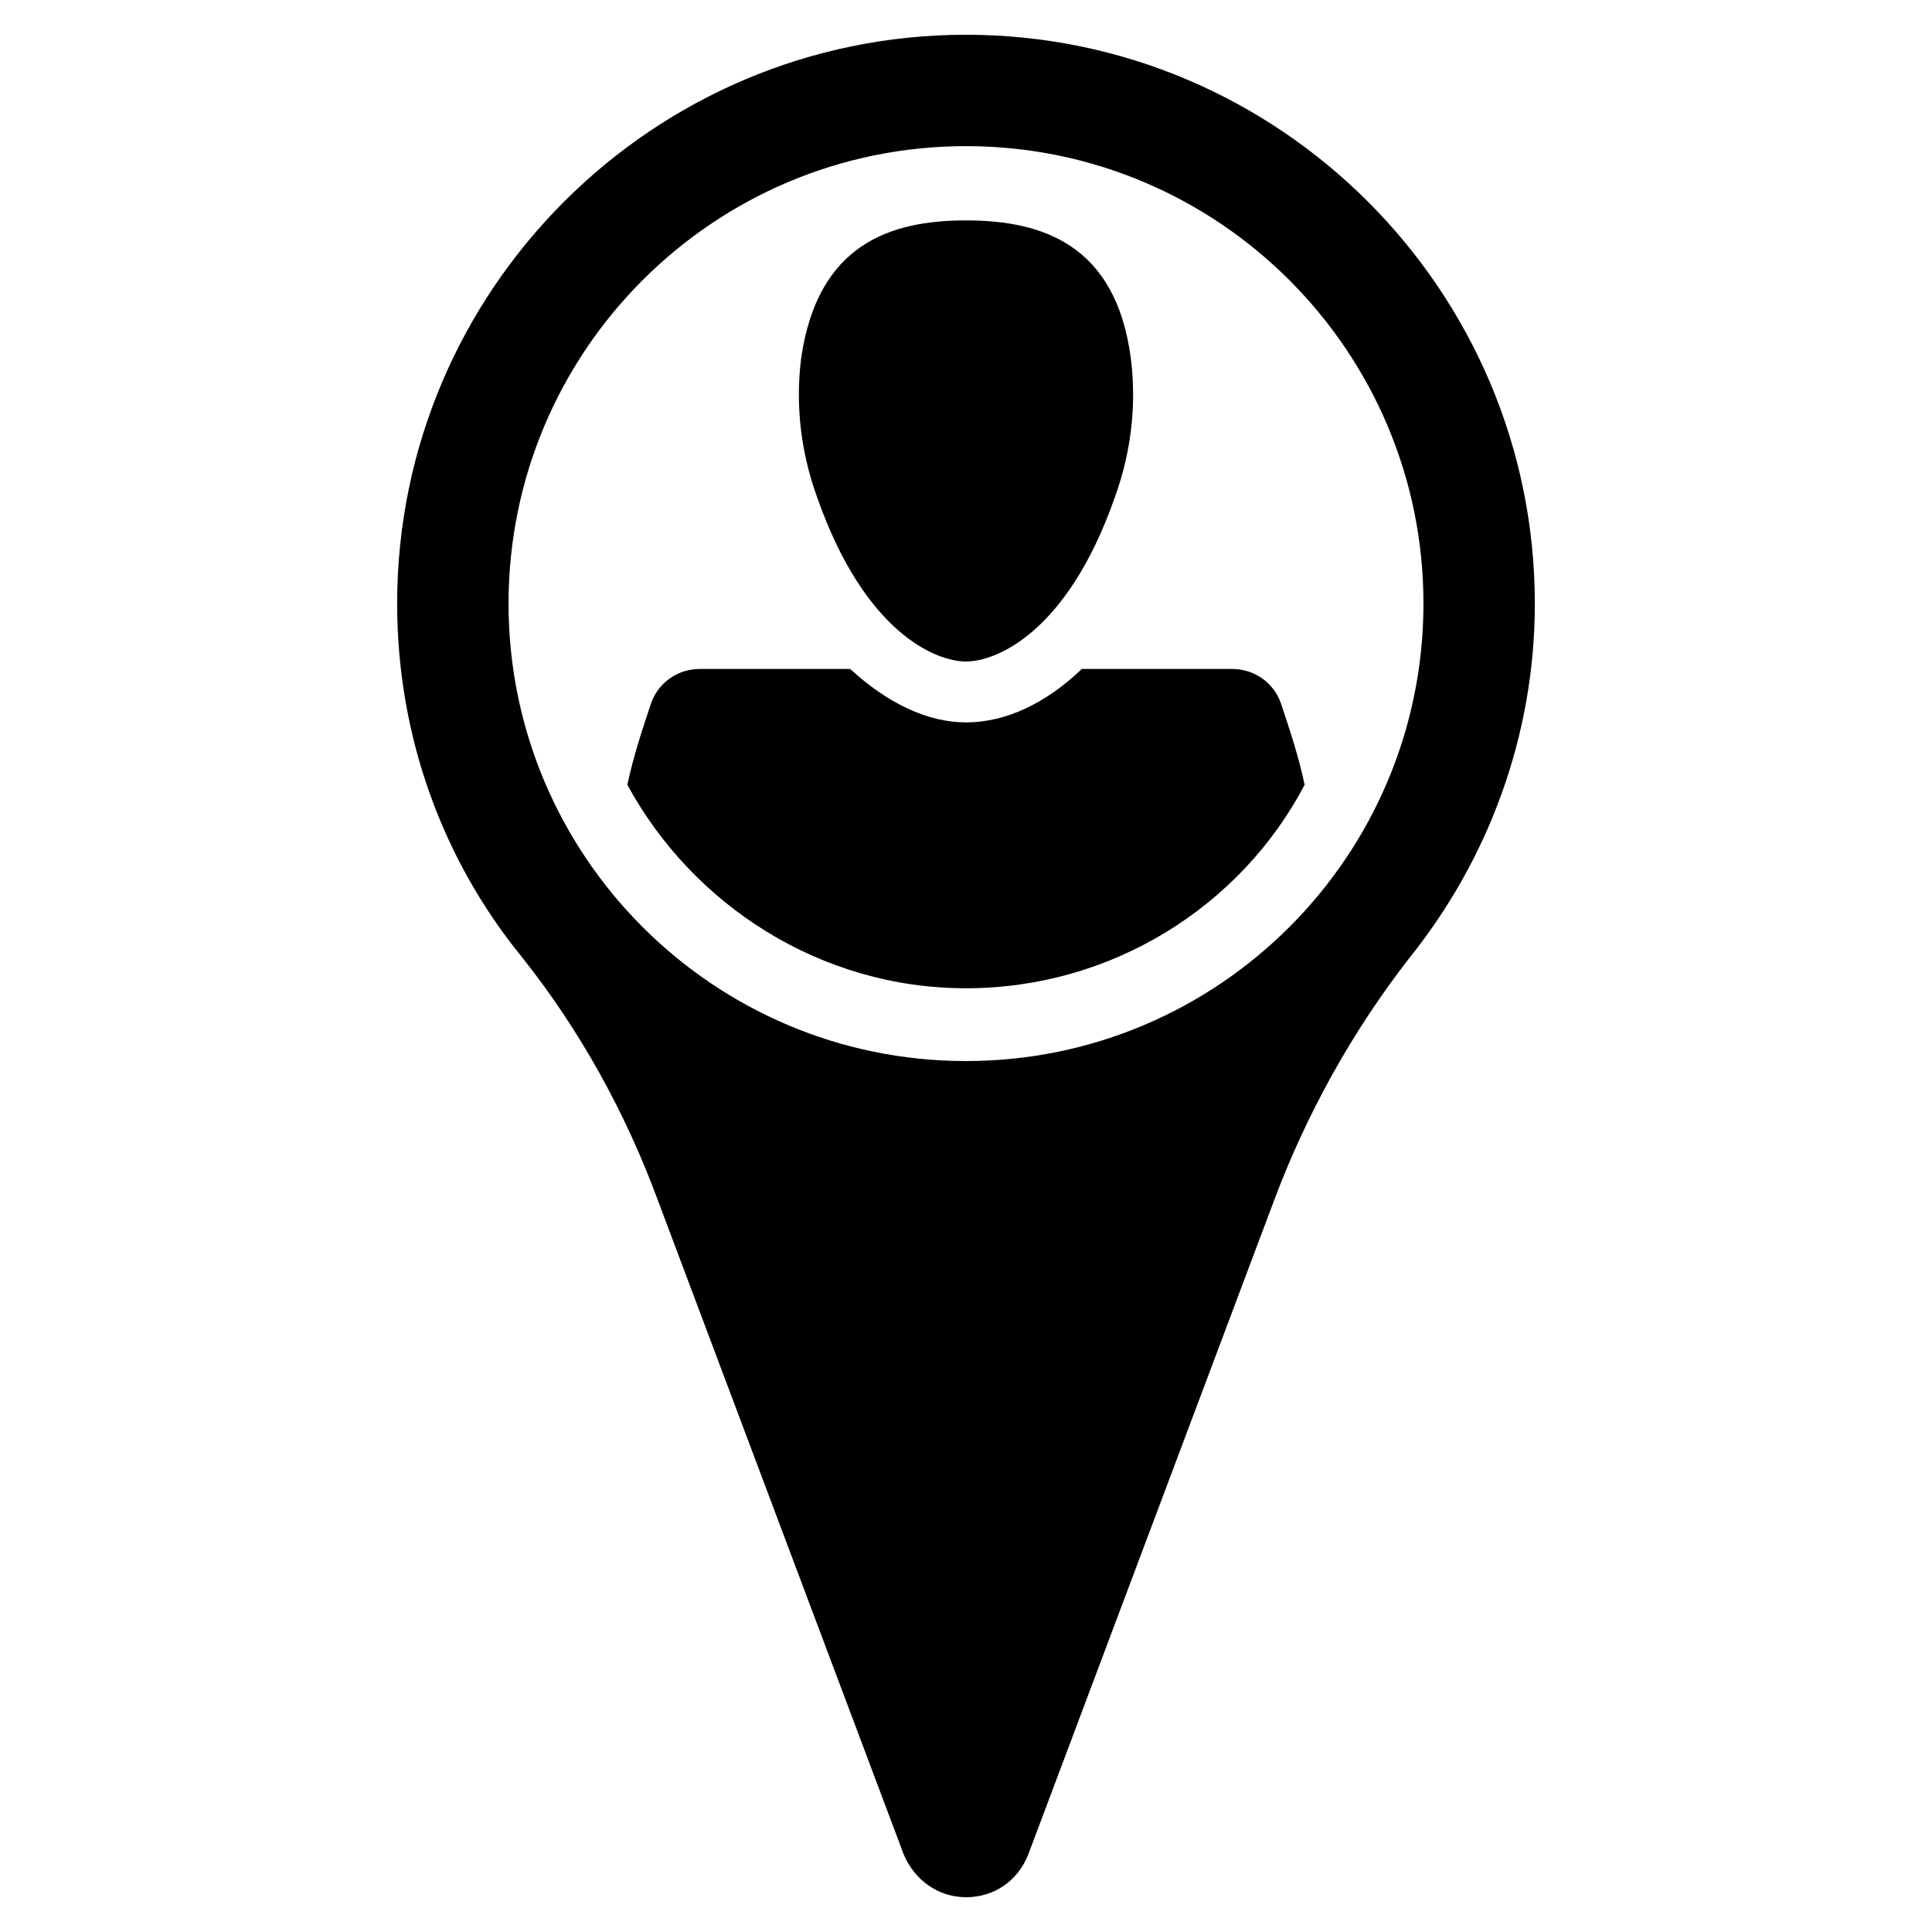 <?xml version="1.0" encoding="UTF-8"?>
<!-- Uploaded to: ICON Repo, www.svgrepo.com, Generator: ICON Repo Mixer Tools -->
<svg fill="#000000" width="800px" height="800px" version="1.1" viewBox="144 144 512 512" xmlns="http://www.w3.org/2000/svg">
 <g>
  <path d="m400 153.21c-83.051 0-150.75 67.699-150.75 150.75 0 35.426 12.203 68.094 33.062 93.676 15.352 19.285 27.551 41.328 36.211 64.945l64.945 172.79c2.754 6.691 9.055 11.414 16.531 11.414s13.777-4.328 16.531-11.414l64.945-172.79c8.66-23.223 20.859-45.266 36.211-64.945 20.469-25.586 33.062-58.254 33.062-93.676-0.004-83.051-67.703-150.75-150.75-150.75zm0 271.98c-66.914 0-121.23-54.316-121.23-121.23 0-66.91 54.316-121.23 121.23-121.23s121.23 54.316 121.23 121.23c-0.004 66.91-54.32 121.23-121.23 121.23z"/>
  <path d="m400 319.31c7.871 0 26.766-7.477 39.359-43.297 4.328-11.809 5.902-24.402 4.328-37-3.938-30.309-23.617-36.605-43.691-36.605-20.074 0-39.359 6.297-43.691 36.605-1.574 12.594 0 25.191 4.328 37 12.602 35.82 31.492 43.297 39.367 43.297z"/>
  <path d="m483.44 330.33c-1.969-5.512-7.086-9.055-12.988-9.055h-39.754c-9.445 9.055-20.074 14.168-30.699 14.168-10.234 0-20.859-5.117-30.699-14.168h-39.758c-5.902 0-11.02 3.543-12.988 9.055-2.363 7.086-4.723 14.168-6.297 21.648 17.32 31.883 51.168 53.922 89.742 53.922s72.816-21.648 89.742-53.922c-1.578-7.481-3.938-14.566-6.301-21.648z"/>
 </g>
</svg>